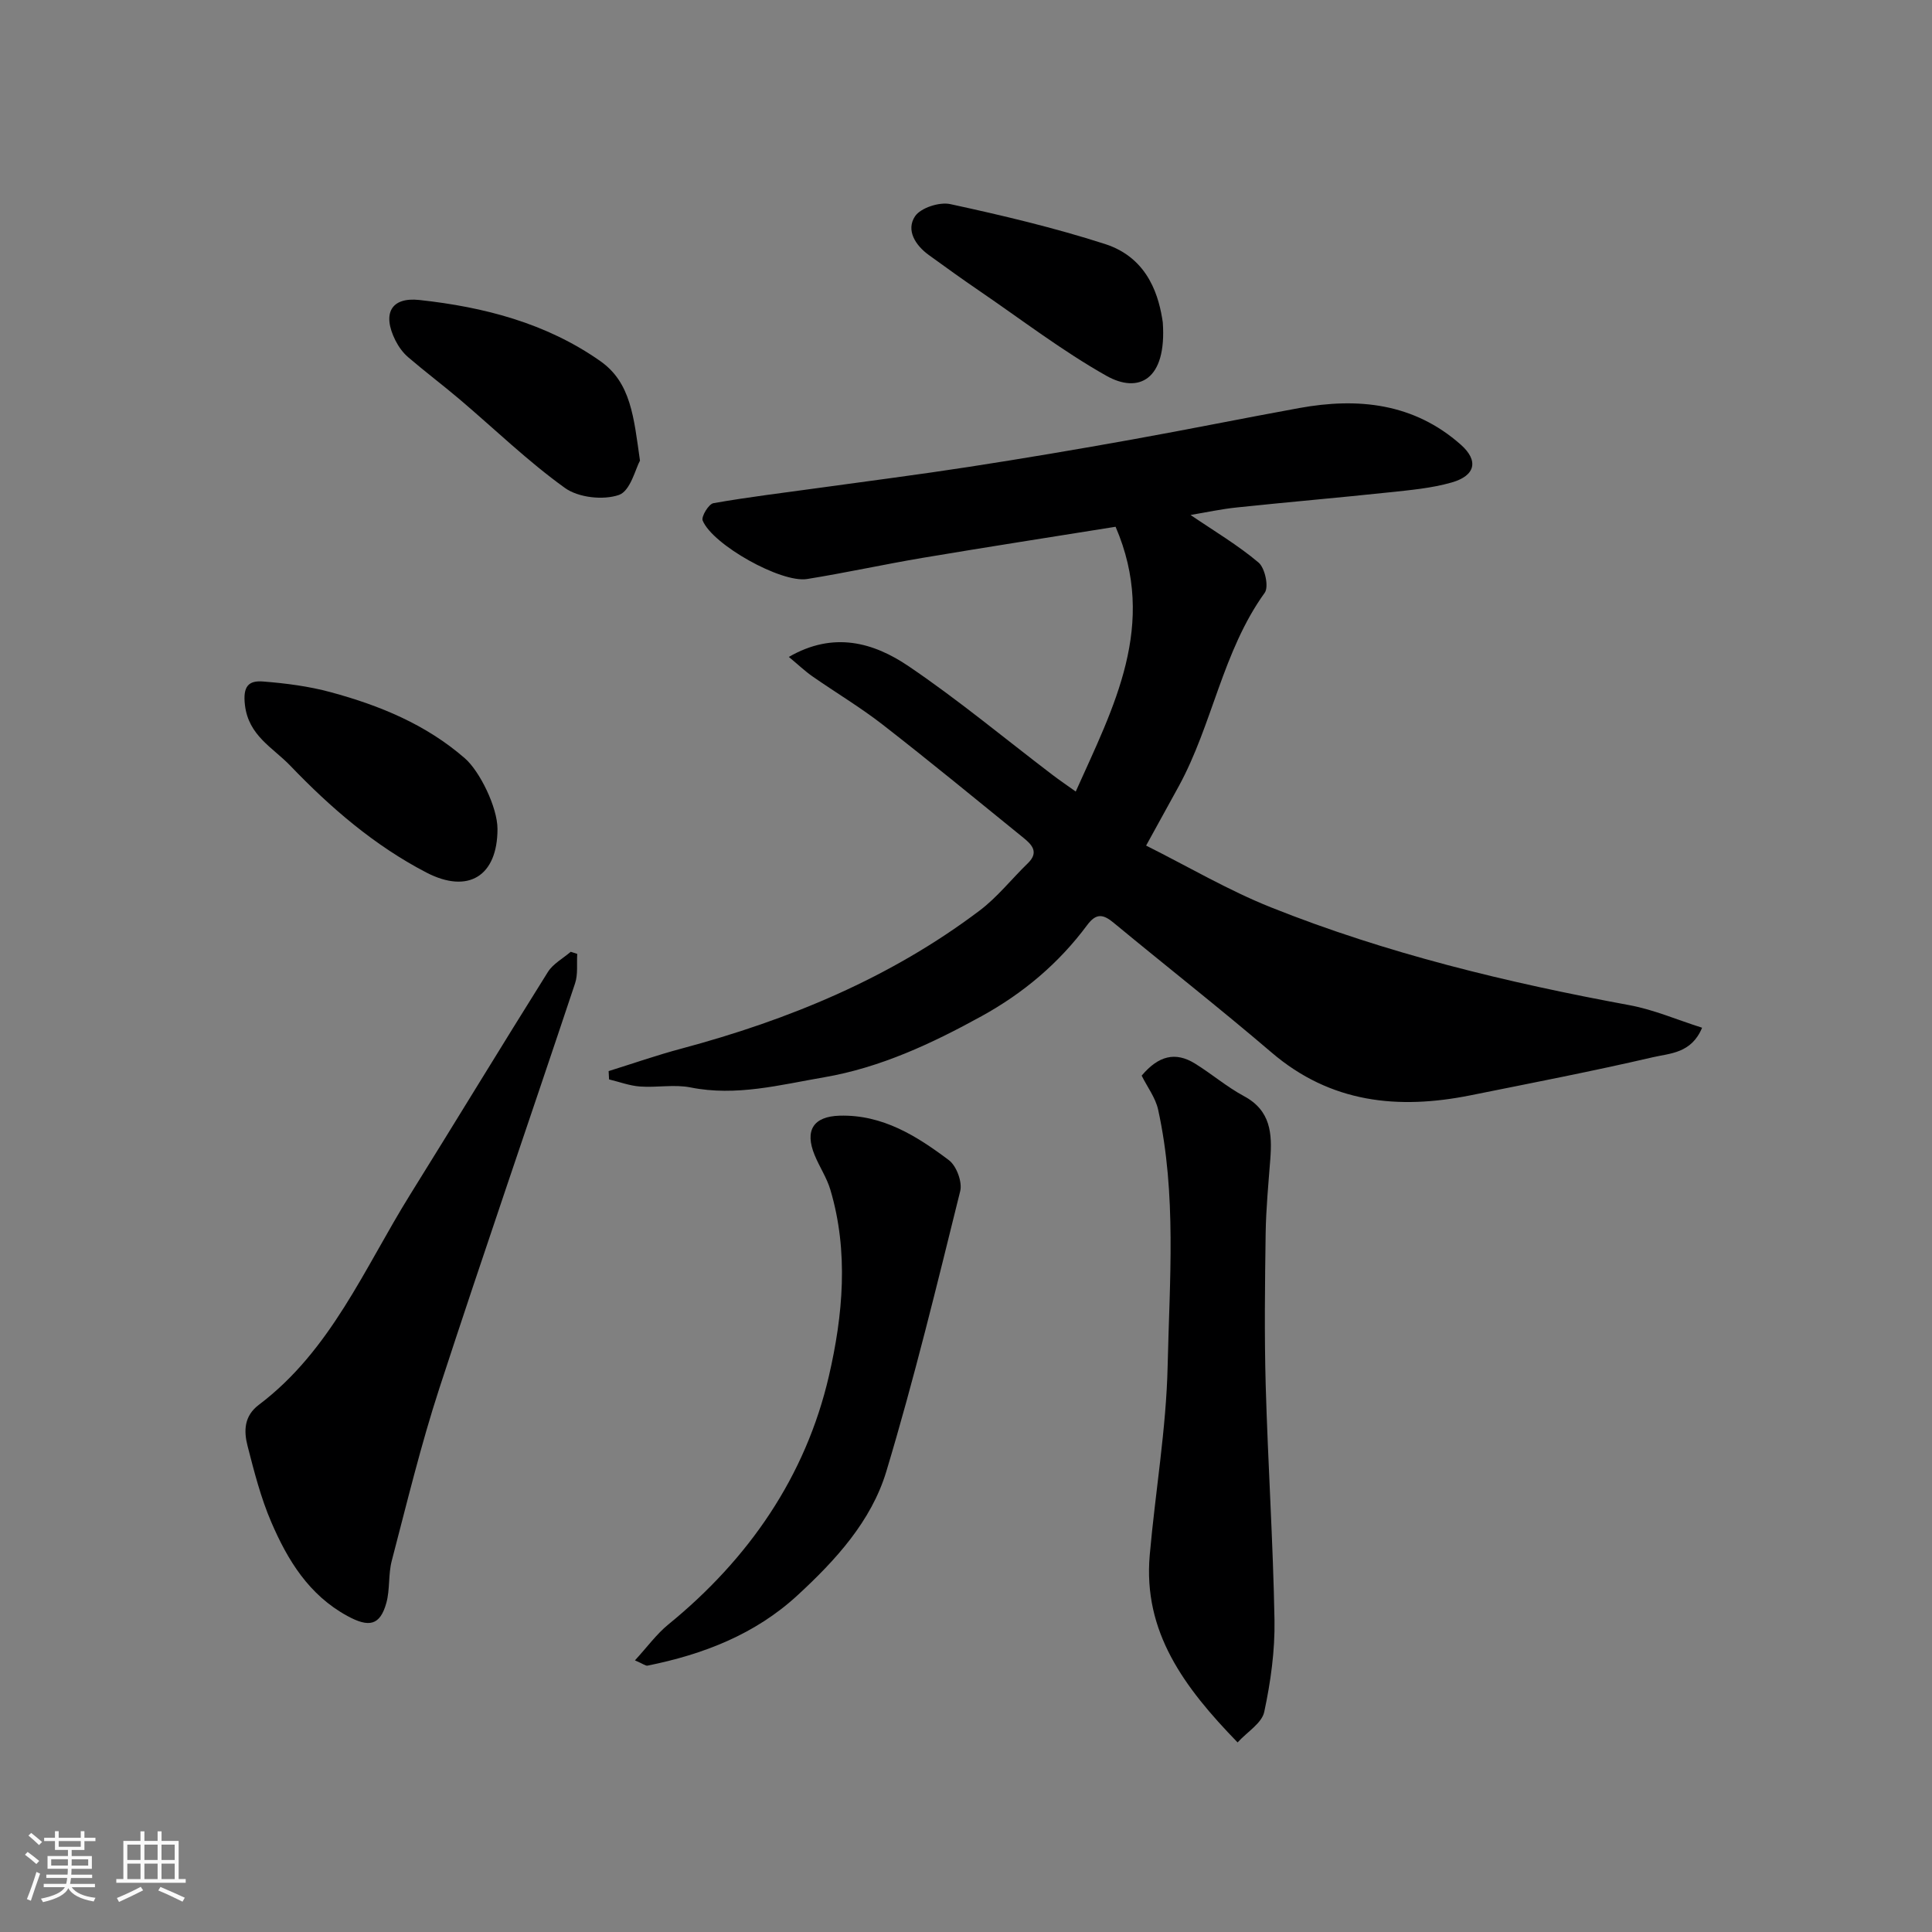 <svg enable-background="new 0 0 400 400" viewBox="0 0 400 400" xmlns="http://www.w3.org/2000/svg"><rect x="0" y="0" width="400" height="400" fill="#808080" stroke="none"/><path d="m5.17 384 .55-.58c.85.61 1.65 1.24 2.4 1.87l-.59.64c-.83-.73-1.62-1.38-2.36-1.93m1.22 9.53-.82-.34c.71-1.76 1.37-3.64 1.98-5.63.24.13.5.25.76.36-.6 1.67-1.24 3.54-1.92 5.61m-.5-13.5.57-.54c.56.44 1.31 1.06 2.26 1.87l-.64.64c-.68-.66-1.41-1.32-2.19-1.97m3.25.46h2.24v-1.36h.77v1.36h4.57v-1.36h.76v1.36h2.28v.69h-2.28v1.84h-2.64v1.26h4.18v2.64h-4.21c0 .45-.02.86-.05 1.21h4.32v.69h-4.38c-.04.34-.1.75-.19 1.22h5.15v.69h-4.82c.87 1.19 2.51 1.92 4.93 2.19-.17.31-.3.57-.37.76-2.77-.49-4.52-1.41-5.26-2.76-.56 1.26-2.3 2.23-5.24 2.9-.12-.24-.26-.48-.43-.72 2.73-.55 4.38-1.34 4.96-2.38h-4.38v-.69h4.65c.1-.38.17-.79.21-1.22h-4.32v-.69h4.4c.03-.34.05-.75.05-1.21h-4.2v-2.64h4.23v-1.26h-2.69v-1.84h-2.24zm1.46 4.46v1.29h3.45c.01-.4.02-.57.01-.53v-.32-.45h-3.46zm1.55-2.59h4.57v-1.19h-4.57zm6.11 2.59h-3.42v.77c-.01.19-.01.37-.02.53h3.44z" fill="#fafafa"/><path d="m32.63 379.16h.82v1.98h3.54v7.89h1.46v.78h-14.37v-.78h1.46v-7.89h3.54v-1.98h.82v1.98h2.73zm-3.49 11.48.5.73c-1.61.82-3.28 1.63-5 2.41-.13-.27-.28-.55-.44-.82 1.75-.72 3.4-1.49 4.94-2.32m-2.78-5.55h2.73v-3.18h-2.73zm0 3.95h2.73v-3.2h-2.73zm3.54-3.95h2.73v-3.18h-2.73zm0 3.95h2.73v-3.2h-2.73zm7.89 4.68c-1.84-.92-3.51-1.7-5.02-2.32l.45-.73c1.89.8 3.57 1.55 5.04 2.23zm-1.62-11.81h-2.73v3.18h2.73zm-2.73 7.13h2.73v-3.2h-2.73z" fill="#fafafa"/><g fill="#000001"><path d="m246.49 106.62c4.92 3.35 9.81 6.24 14.08 9.85 1.33 1.12 2.16 5.02 1.28 6.25-8.76 12.16-10.79 27.24-17.82 40.1-2.03 3.71-4.08 7.42-6.74 12.25 8.75 4.38 17.02 9.26 25.83 12.78 23.96 9.57 48.95 15.59 74.29 20.27 5.01.93 9.81 3.02 14.99 4.66-2.2 5.32-6.67 5.29-10.15 6.1-12.53 2.91-25.17 5.35-37.78 7.89-14.99 3.01-28.96 1.61-41.19-8.85-10.72-9.16-21.83-17.87-32.7-26.86-2.17-1.8-3.62-2.06-5.5.48-5.86 7.89-13.2 14.08-21.84 18.84-10.32 5.68-20.94 10.65-32.61 12.66-9.12 1.56-18.19 4-27.67 2.1-3.37-.67-6.99.07-10.47-.19-2.16-.16-4.26-.96-6.39-1.47-.03-.57-.06-1.15-.09-1.72 5.01-1.56 9.98-3.3 15.05-4.65 22.25-5.96 43.25-14.61 61.75-28.58 3.69-2.78 6.63-6.55 9.98-9.79 2.39-2.3.84-3.88-.92-5.3-9.67-7.85-19.29-15.76-29.12-23.41-4.63-3.6-9.7-6.62-14.52-9.98-1.57-1.09-2.96-2.43-4.91-4.04 9.27-5.36 17.55-2.99 24.81 1.93 10.28 6.96 19.86 14.94 29.75 22.47 1.52 1.16 3.11 2.23 4.84 3.47 7.84-17.5 17.01-34.5 8.25-54.82-12.92 2.07-26.4 4.16-39.85 6.42-8.03 1.35-15.99 3.11-24.03 4.4-5.35.86-19.56-7.09-21.61-12.11-.33-.81 1.24-3.41 2.22-3.59 7.23-1.28 14.54-2.15 21.82-3.16 10.37-1.44 20.76-2.76 31.1-4.36 11.29-1.74 22.56-3.65 33.8-5.67 11.55-2.07 23.04-4.41 34.58-6.51 12.2-2.22 23.75-1.01 33.46 7.6 3.71 3.29 3.03 6.39-1.87 7.8-4.19 1.21-8.65 1.59-13.02 2.06-10.45 1.11-20.93 2.01-31.38 3.11-3.29.33-6.58 1.05-9.7 1.57z"/><path d="m119.51 197.49c-.13 2.04.18 4.23-.45 6.11-9.32 27.95-18.95 55.8-28.09 83.81-3.83 11.74-6.73 23.78-9.86 35.73-.74 2.81-.35 5.93-1.12 8.72-1.31 4.73-3.63 5.13-8.07 2.71-7.98-4.35-12.37-11.56-15.75-19.42-2.17-5.04-3.55-10.46-4.92-15.8-.79-3.07-.74-6.17 2.33-8.49 14.91-11.24 21.85-28.27 31.3-43.47 9.56-15.36 18.95-30.83 28.56-46.16 1.07-1.7 3.12-2.79 4.72-4.17.46.15.91.29 1.35.43z"/><path d="m256.23 360.75c-11.08-11.41-19.59-22.87-18.19-38.79 1.15-13.08 3.42-26.11 3.71-39.2.39-17.67 1.88-35.48-1.97-53.01-.54-2.48-2.25-4.7-3.41-7.05 3.47-4.12 6.96-5.01 11.01-2.52 3.47 2.14 6.61 4.85 10.18 6.77 5.56 2.98 5.84 7.78 5.44 13.08-.39 5.09-.88 10.19-.96 15.29-.15 10.49-.28 21 .01 31.49.46 16.2 1.53 32.39 1.82 48.6.11 6.34-.79 12.8-2.12 19.01-.49 2.34-3.51 4.13-5.52 6.33z"/><path d="m131.46 343.76c2.56-2.79 4.47-5.44 6.91-7.43 16.66-13.58 28.44-30.66 33.25-51.46 2.89-12.48 4.13-25.71.29-38.57-.74-2.48-2.25-4.72-3.24-7.13-2.13-5.16-.25-8.03 5.17-8.18 8.9-.25 15.97 4.21 22.63 9.22 1.56 1.18 2.8 4.51 2.33 6.4-4.81 19.41-9.53 38.87-15.29 58.01-3.11 10.34-10.54 18.44-18.43 25.7-8.75 8.06-19.49 12.21-31.01 14.53-.39.08-.87-.34-2.61-1.09z"/><path d="m103 171.63c0 9.75-6.05 13.52-14.72 9.02-10.76-5.59-19.84-13.42-28.17-22.11-3.6-3.76-8.66-6.2-9.4-12.59-.45-3.86.74-5.1 3.79-4.85 4.69.37 9.44.98 13.97 2.21 10.12 2.74 19.73 6.67 27.8 13.71 3.04 2.65 6.73 10.12 6.73 14.61z"/><path d="m132.5 95.37c-.91 1.62-1.97 6.27-4.35 7.1-3.26 1.13-8.4.56-11.18-1.44-7.7-5.53-14.57-12.21-21.83-18.37-3.49-2.96-7.16-5.72-10.63-8.7-1.09-.93-2-2.2-2.65-3.49-2.76-5.53-.93-9 4.98-8.36 13.35 1.45 26.24 4.78 37.43 12.64 6.37 4.46 6.95 11.64 8.23 20.62z"/><path d="m240.74 66.71c.86 12.06-5.08 14.81-11.66 11.1-9.19-5.18-17.65-11.68-26.4-17.65-3.5-2.39-6.94-4.87-10.38-7.36-2.8-2.03-4.75-5.15-2.86-8.01 1.16-1.76 5.06-3.02 7.31-2.53 10.76 2.33 21.52 4.88 32 8.25 9.28 2.97 11.27 11.34 11.99 16.2z"/></g></svg>
